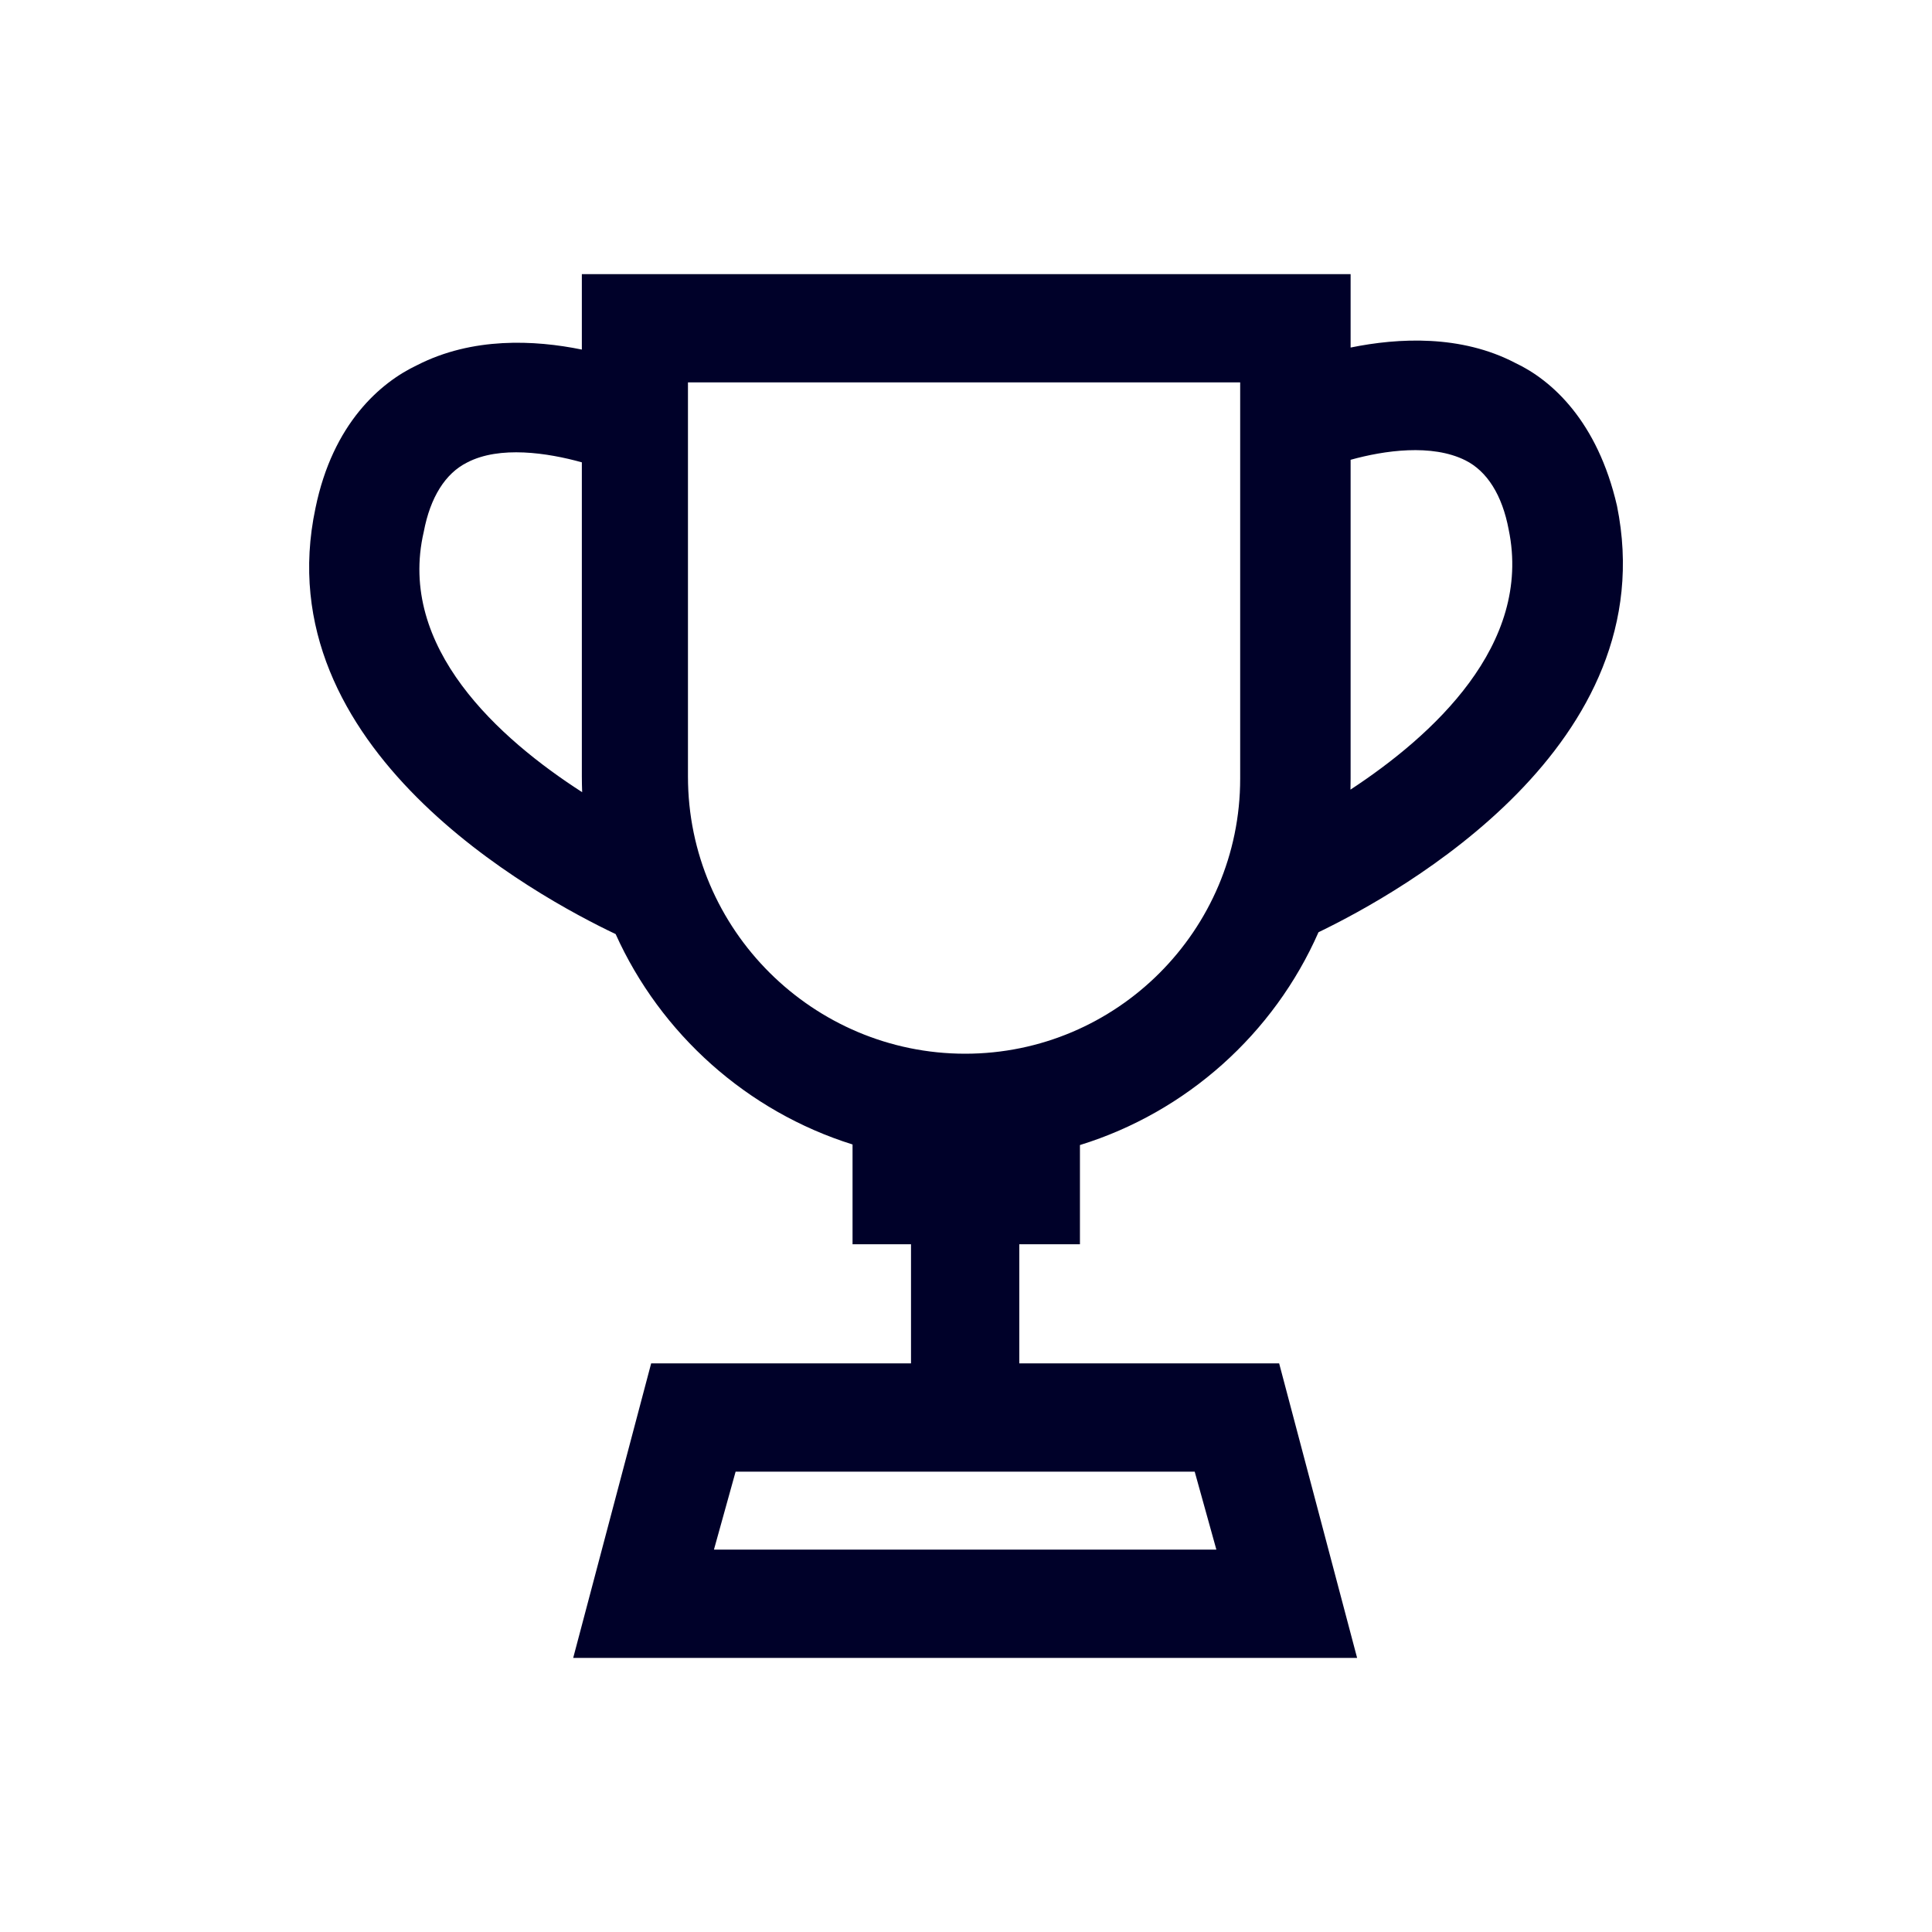 <svg width="80" height="80" viewBox="0 0 80 80" fill="none" xmlns="http://www.w3.org/2000/svg">
<path fill-rule="evenodd" clip-rule="evenodd" d="M24.093 32.154C24.093 32.371 24.098 32.588 24.106 32.803C20.684 30.6 16.433 26.812 17.547 22.021C17.817 20.587 18.444 19.6 19.341 19.152C20.688 18.447 22.676 18.75 24.093 19.144V32.154ZM13.064 21.035C10.944 31.007 22.231 37.129 25.492 38.678C27.356 42.811 30.93 46.02 35.302 47.39V51.523H37.723V56.455H26.963L23.735 68.65H56.195L52.967 56.455H42.207V51.523H44.718V47.414C49.132 46.05 52.749 42.804 54.596 38.602C58.049 36.935 68.966 30.84 66.956 20.945C66.149 17.448 64.266 15.745 62.741 15.027C60.497 13.856 57.908 13.986 55.926 14.391V11.351H24.093V14.475C22.13 14.074 19.56 13.952 17.279 15.117C15.754 15.834 13.781 17.538 13.064 21.035ZM55.926 19.039V32.244C55.926 32.395 55.924 32.547 55.92 32.697C59.31 30.472 63.46 26.706 62.472 21.932C62.203 20.497 61.576 19.511 60.679 19.062C59.287 18.366 57.314 18.653 55.926 19.039ZM28.487 32.154V15.834H51.353V32.244C51.353 38.521 46.242 43.632 39.965 43.632C33.688 43.632 28.487 38.521 28.487 32.154ZM50.367 64.166H29.563L30.46 60.938H49.47L50.367 64.166Z" fill="#000129"/>
</svg>
